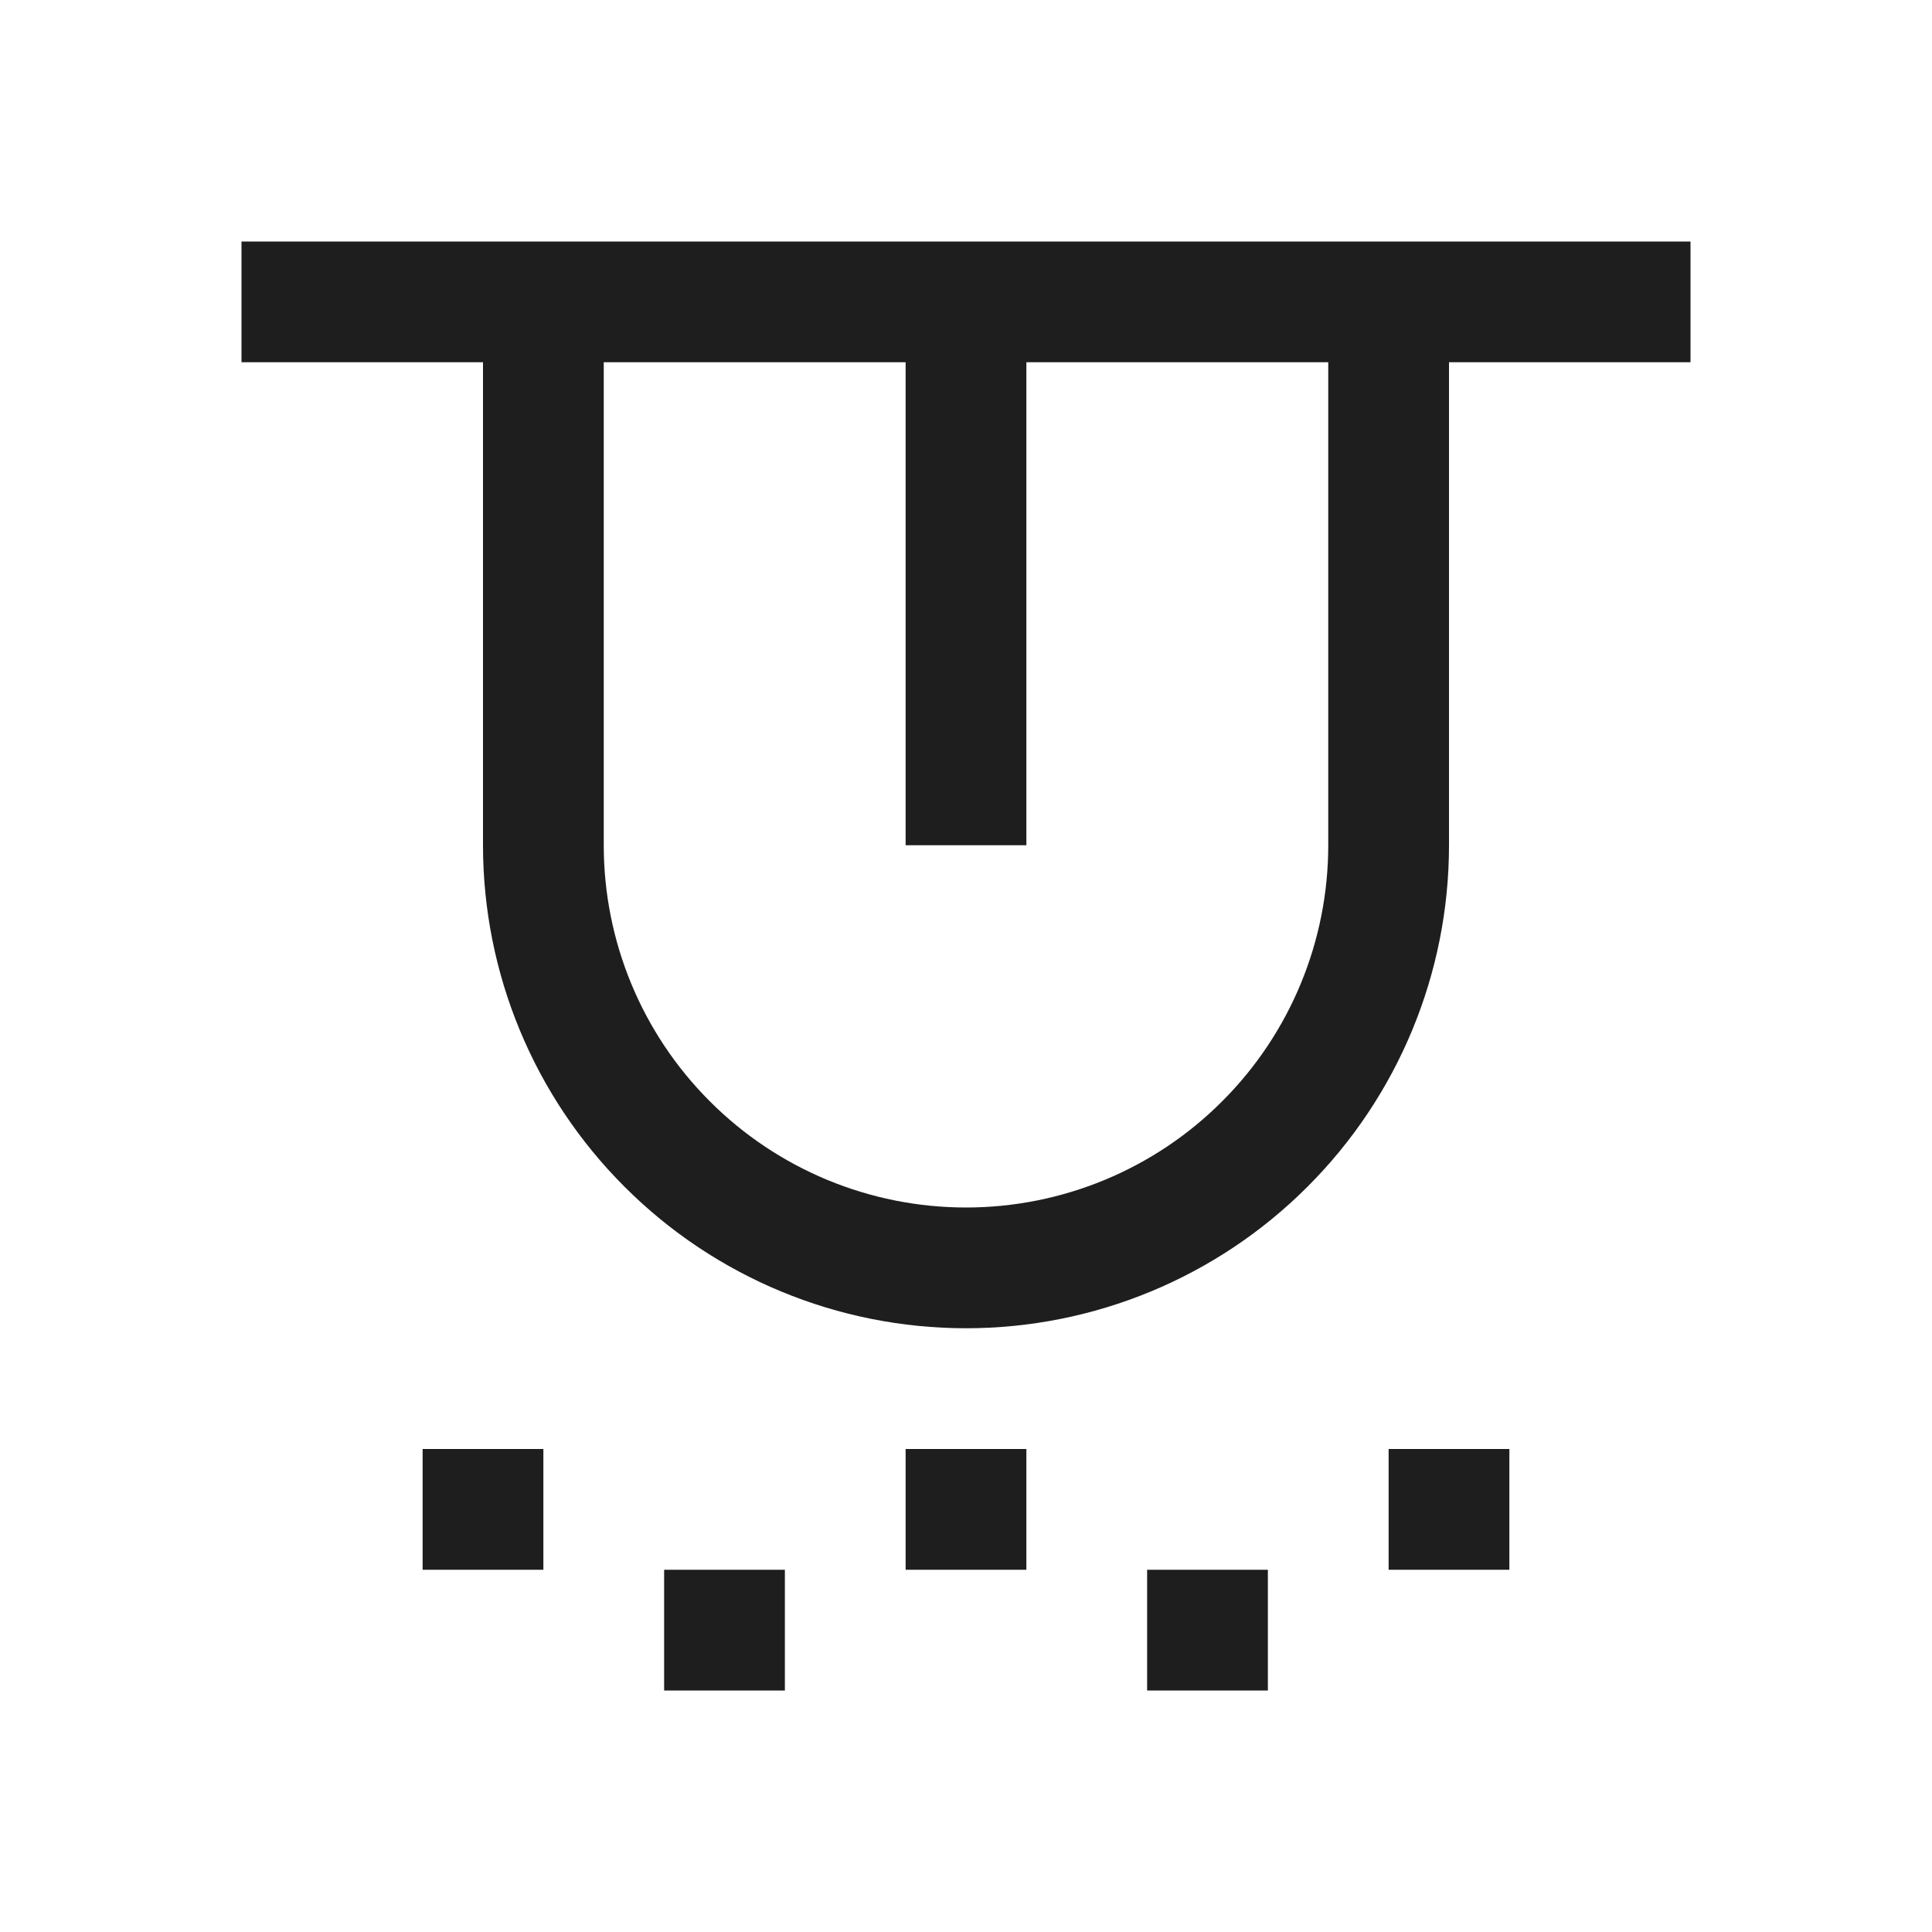 <svg xmlns="http://www.w3.org/2000/svg" fill="none" viewBox="0 0 16 16" height="16" width="16">
<path fill="#1E1E1E" d="M2 2V3H4V7C4 8.061 4.421 9.078 5.172 9.828C5.922 10.579 6.939 11 8 11C9.061 11 10.078 10.579 10.828 9.828C11.579 9.078 12 8.061 12 7V3H14V2H2ZM11 7C11 7.796 10.684 8.559 10.121 9.121C9.559 9.684 8.796 10 8 10C7.204 10 6.441 9.684 5.879 9.121C5.316 8.559 5 7.796 5 7V3H7.5V7H8.5V3H11V7ZM5.5 13H6.5V14H5.5V13ZM3.5 12H4.5V13H3.5V12ZM7.5 12H8.5V13H7.5V12ZM9.5 13H10.5V14H9.5V13ZM11.5 12H12.5V13H11.5V12Z"></path>
</svg>
